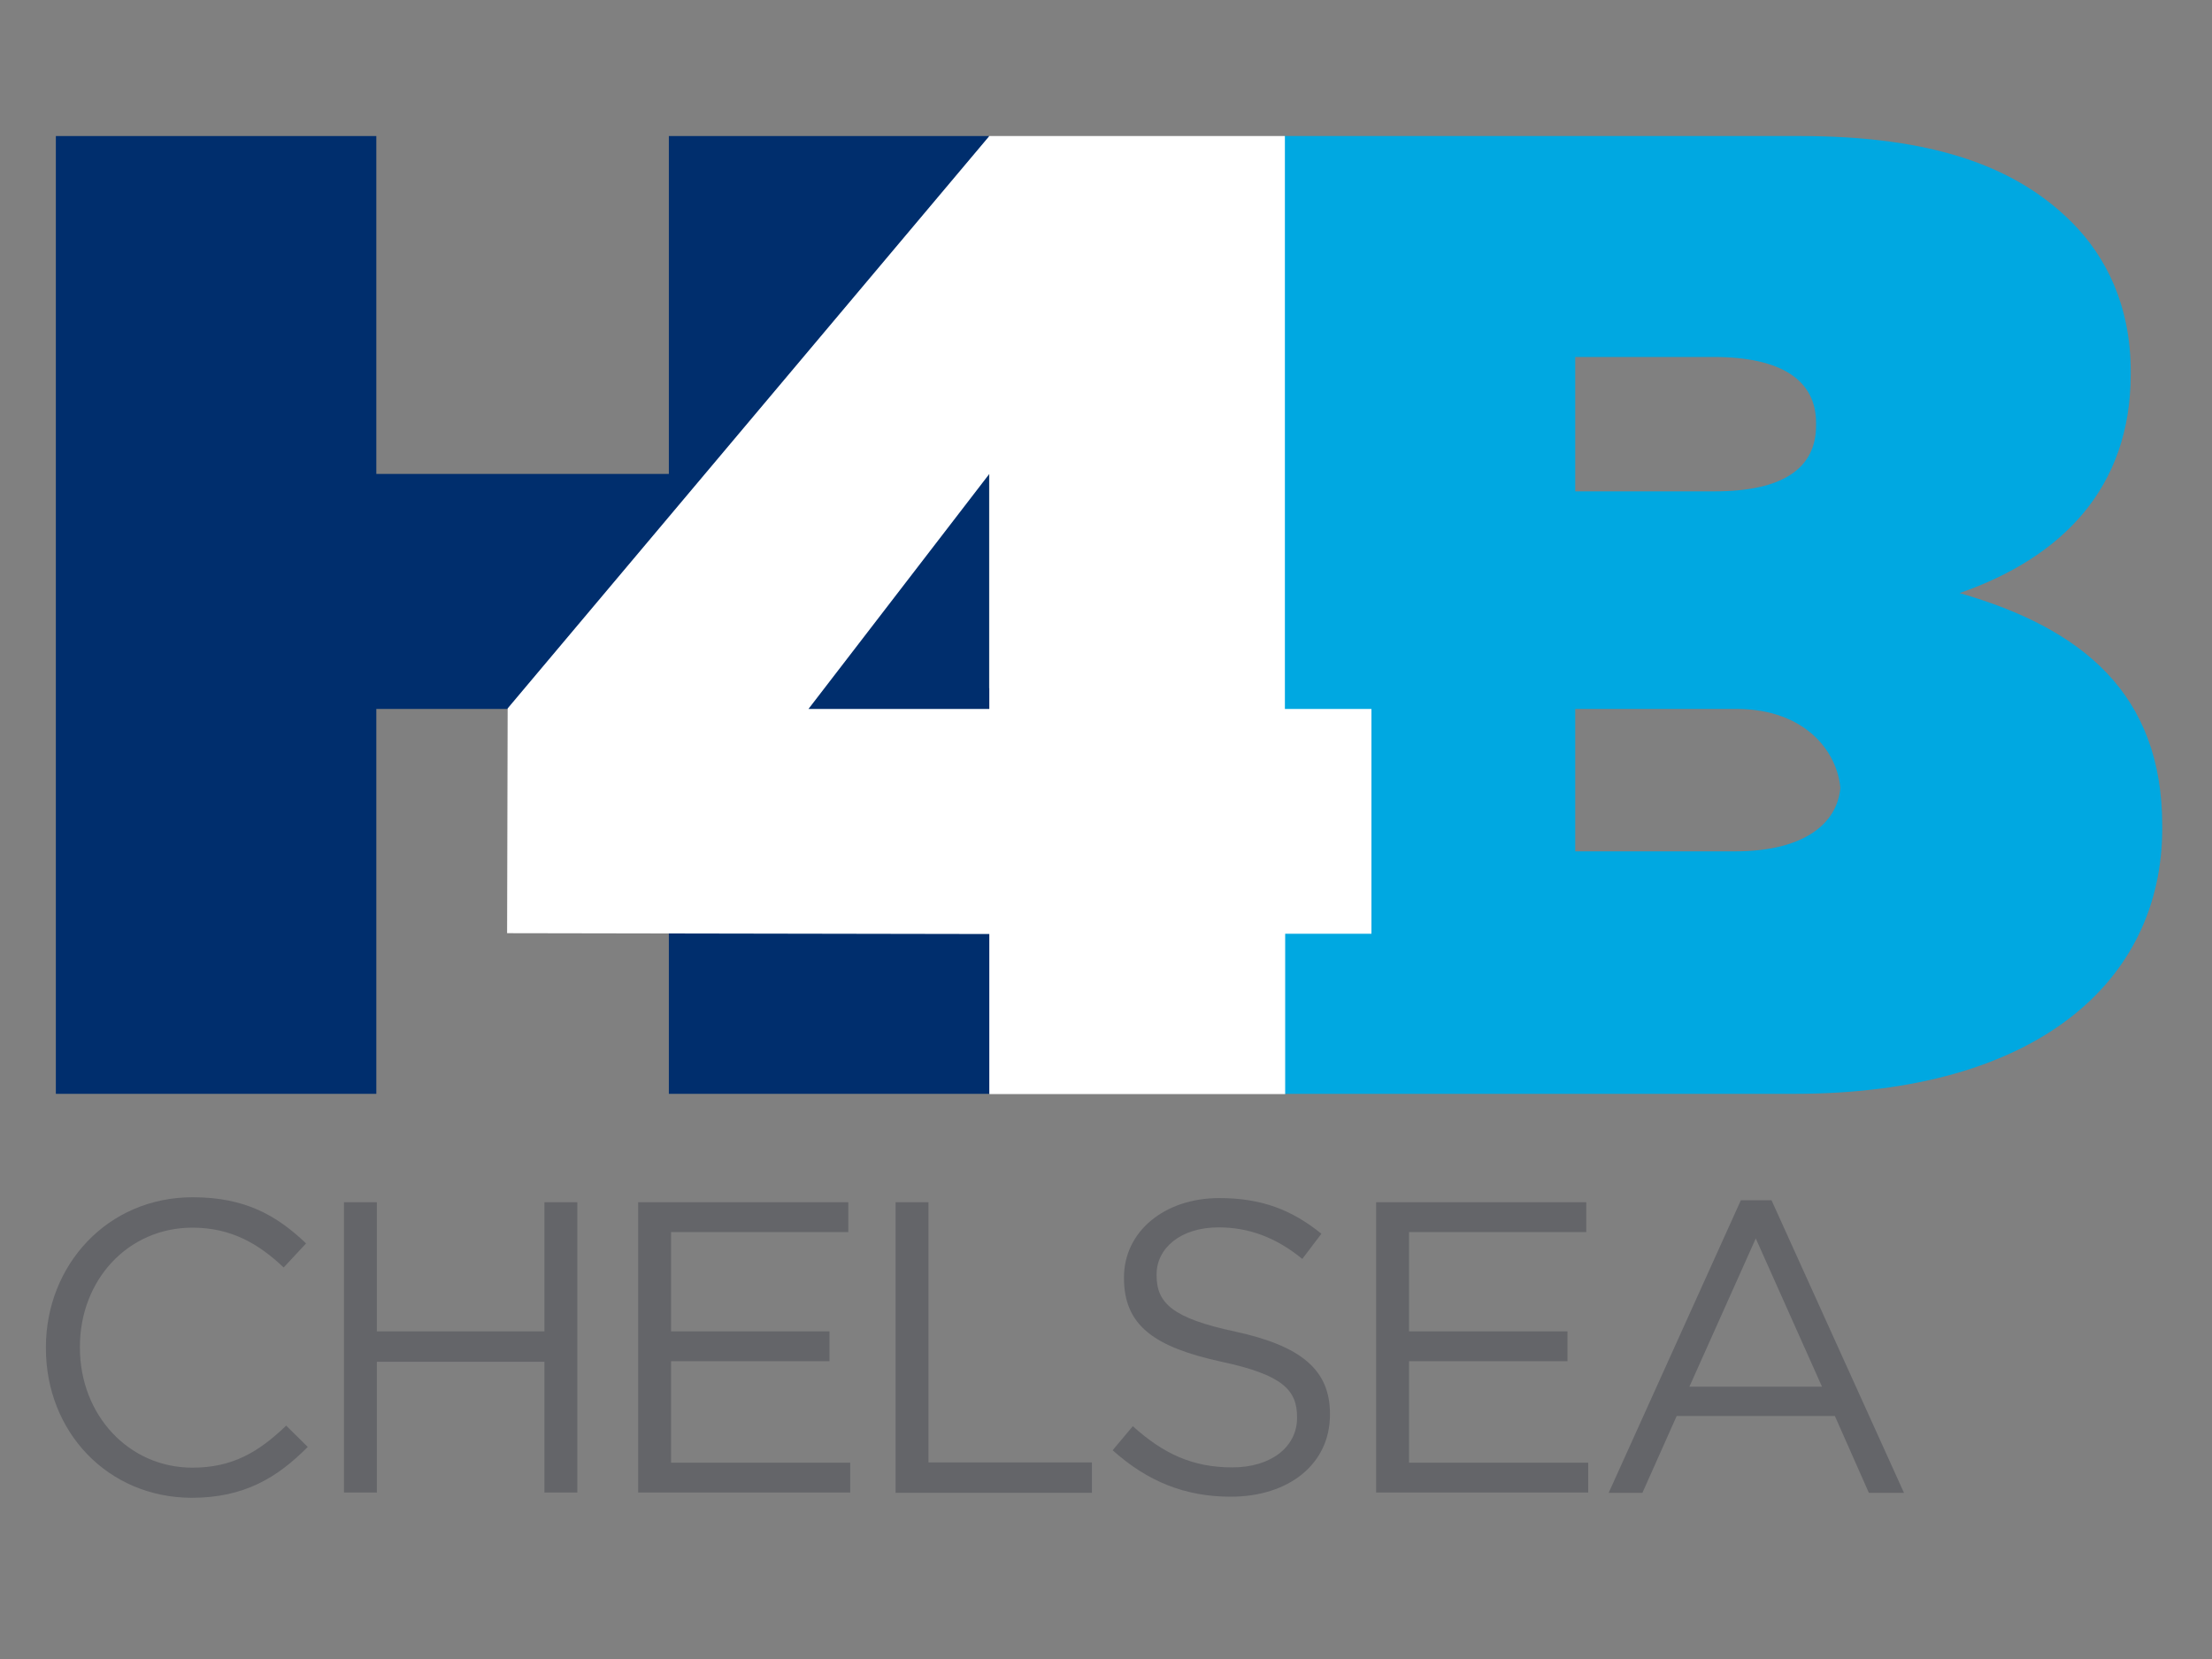 <?xml version="1.0" encoding="utf-8"?>
<!-- Generator: Adobe Illustrator 19.2.1, SVG Export Plug-In . SVG Version: 6.00 Build 0)  -->
<svg version="1.1" id="Layer_1" xmlns="http://www.w3.org/2000/svg" xmlns:xlink="http://www.w3.org/1999/xlink" x="0px" y="0px"
	 viewBox="0 0 800 600" style="enable-background:new 0 0 800 600;" xml:space="preserve">
<rect x="0" y="0" width="800" height="600" fill="#808080" stroke="none"/>
<style type="text/css">
	.st0{fill:#002E6D;}
	.st1{fill:#00A8E1;}
	.st2{fill:#FFFFFF;}
	.st3{fill:#646569;}
</style>
<polygon class="st0" points="358,248.9 358,395.6 241.9,395.6 241.9,256.4 136.1,256.4 136.1,395.6 20.2,395.6 20.2,49.2 
	136.1,49.2 136.1,171.4 241.9,171.4 241.9,49.2 357.7,49.2 357.7,248.9 "/>
<path class="st1" d="M782,298.6v1c0,55.4-45.5,96-133.1,96H464.3V49.2h186.5c48,0,78.2,10.9,98.5,31.2
	c12.4,12.4,21.3,30.2,21.3,53.9v1c0,41.1-24.8,66.3-61.9,79.2C753.3,227.3,782,251.1,782,298.6z M569.7,177.7h50.5
	c24.7,0,36.6-8.4,36.6-23.8v-1c0-15.3-12.4-23.8-37.1-23.8h-50V177.7z M665.7,287.4c0-14.8-12.4-31-37.6-31h-58.4v51.5h57.9
	c25.2,0,38.1-10.4,38.1-25.2V287.4z"/>
<path class="st2" d="M495.9,256.4h-31.2V49.2H357.8l-174.2,207l-0.2,81.3l174.4,0.3v57.9h107l0-58h31.2V256.4z M357.8,256.4l-65.4,0
	l65.4-85V256.4z"/>
<g>
	<g>
		<path class="st3" d="M16.6,487.6v-0.3c0-29.7,22.2-54.3,53.1-54.3c19.1,0,30.5,6.7,41,16.7l-8.1,8.7c-8.9-8.4-18.8-14.4-33-14.4
			c-23.3,0-40.7,18.9-40.7,43.1v0.3c0,24.3,17.6,43.4,40.7,43.4c14.4,0,23.9-5.6,33.9-15.2l7.8,7.7c-11,11.1-23,18.4-42,18.4
			C38.9,541.6,16.6,517.8,16.6,487.6z"/>
		<path class="st3" d="M124.4,434.8h11.9v46.7h60.6v-46.7h11.9v105h-11.9v-47.3h-60.6v47.3h-11.9V434.8z"/>
		<path class="st3" d="M230.9,434.8h75.9v10.8h-64.1v35.9h57.3v10.8h-57.3V529h64.8v10.8h-76.7V434.8z"/>
		<path class="st3" d="M323.9,434.8h11.9v94.1h59.1v11h-71V434.8z"/>
		<path class="st3" d="M402.4,524.5l7.3-8.7c11,9.9,21.5,14.9,36,14.9c14.1,0,23.4-7.5,23.4-17.9v-0.3c0-9.8-5.3-15.3-27.3-20
			c-24.2-5.3-35.3-13-35.3-30.3V462c0-16.5,14.5-28.7,34.5-28.7c15.3,0,26.3,4.3,36.9,12.9l-6.9,9.1c-9.7-7.9-19.5-11.4-30.3-11.4
			c-13.7,0-22.4,7.5-22.4,17v0.3c0,9.9,5.4,15.5,28.5,20.4c23.4,5.1,34.2,13.6,34.2,29.7v0.3c0,18-15,29.7-35.9,29.7
			C428.6,541.3,415,535.8,402.4,524.5z"/>
		<path class="st3" d="M497.8,434.8h75.9v10.8h-64.1v35.9h57.3v10.8h-57.3V529h64.8v10.8h-76.7V434.8z"/>
		<path class="st3" d="M629.6,434.1h11.1l47.9,105.8h-12.7l-12.3-27.8h-57.2l-12.4,27.8h-12.2L629.6,434.1z M658.9,501.4L635,447.9
			l-24,53.6H658.9z"/>
	</g>
</g>
</svg>
